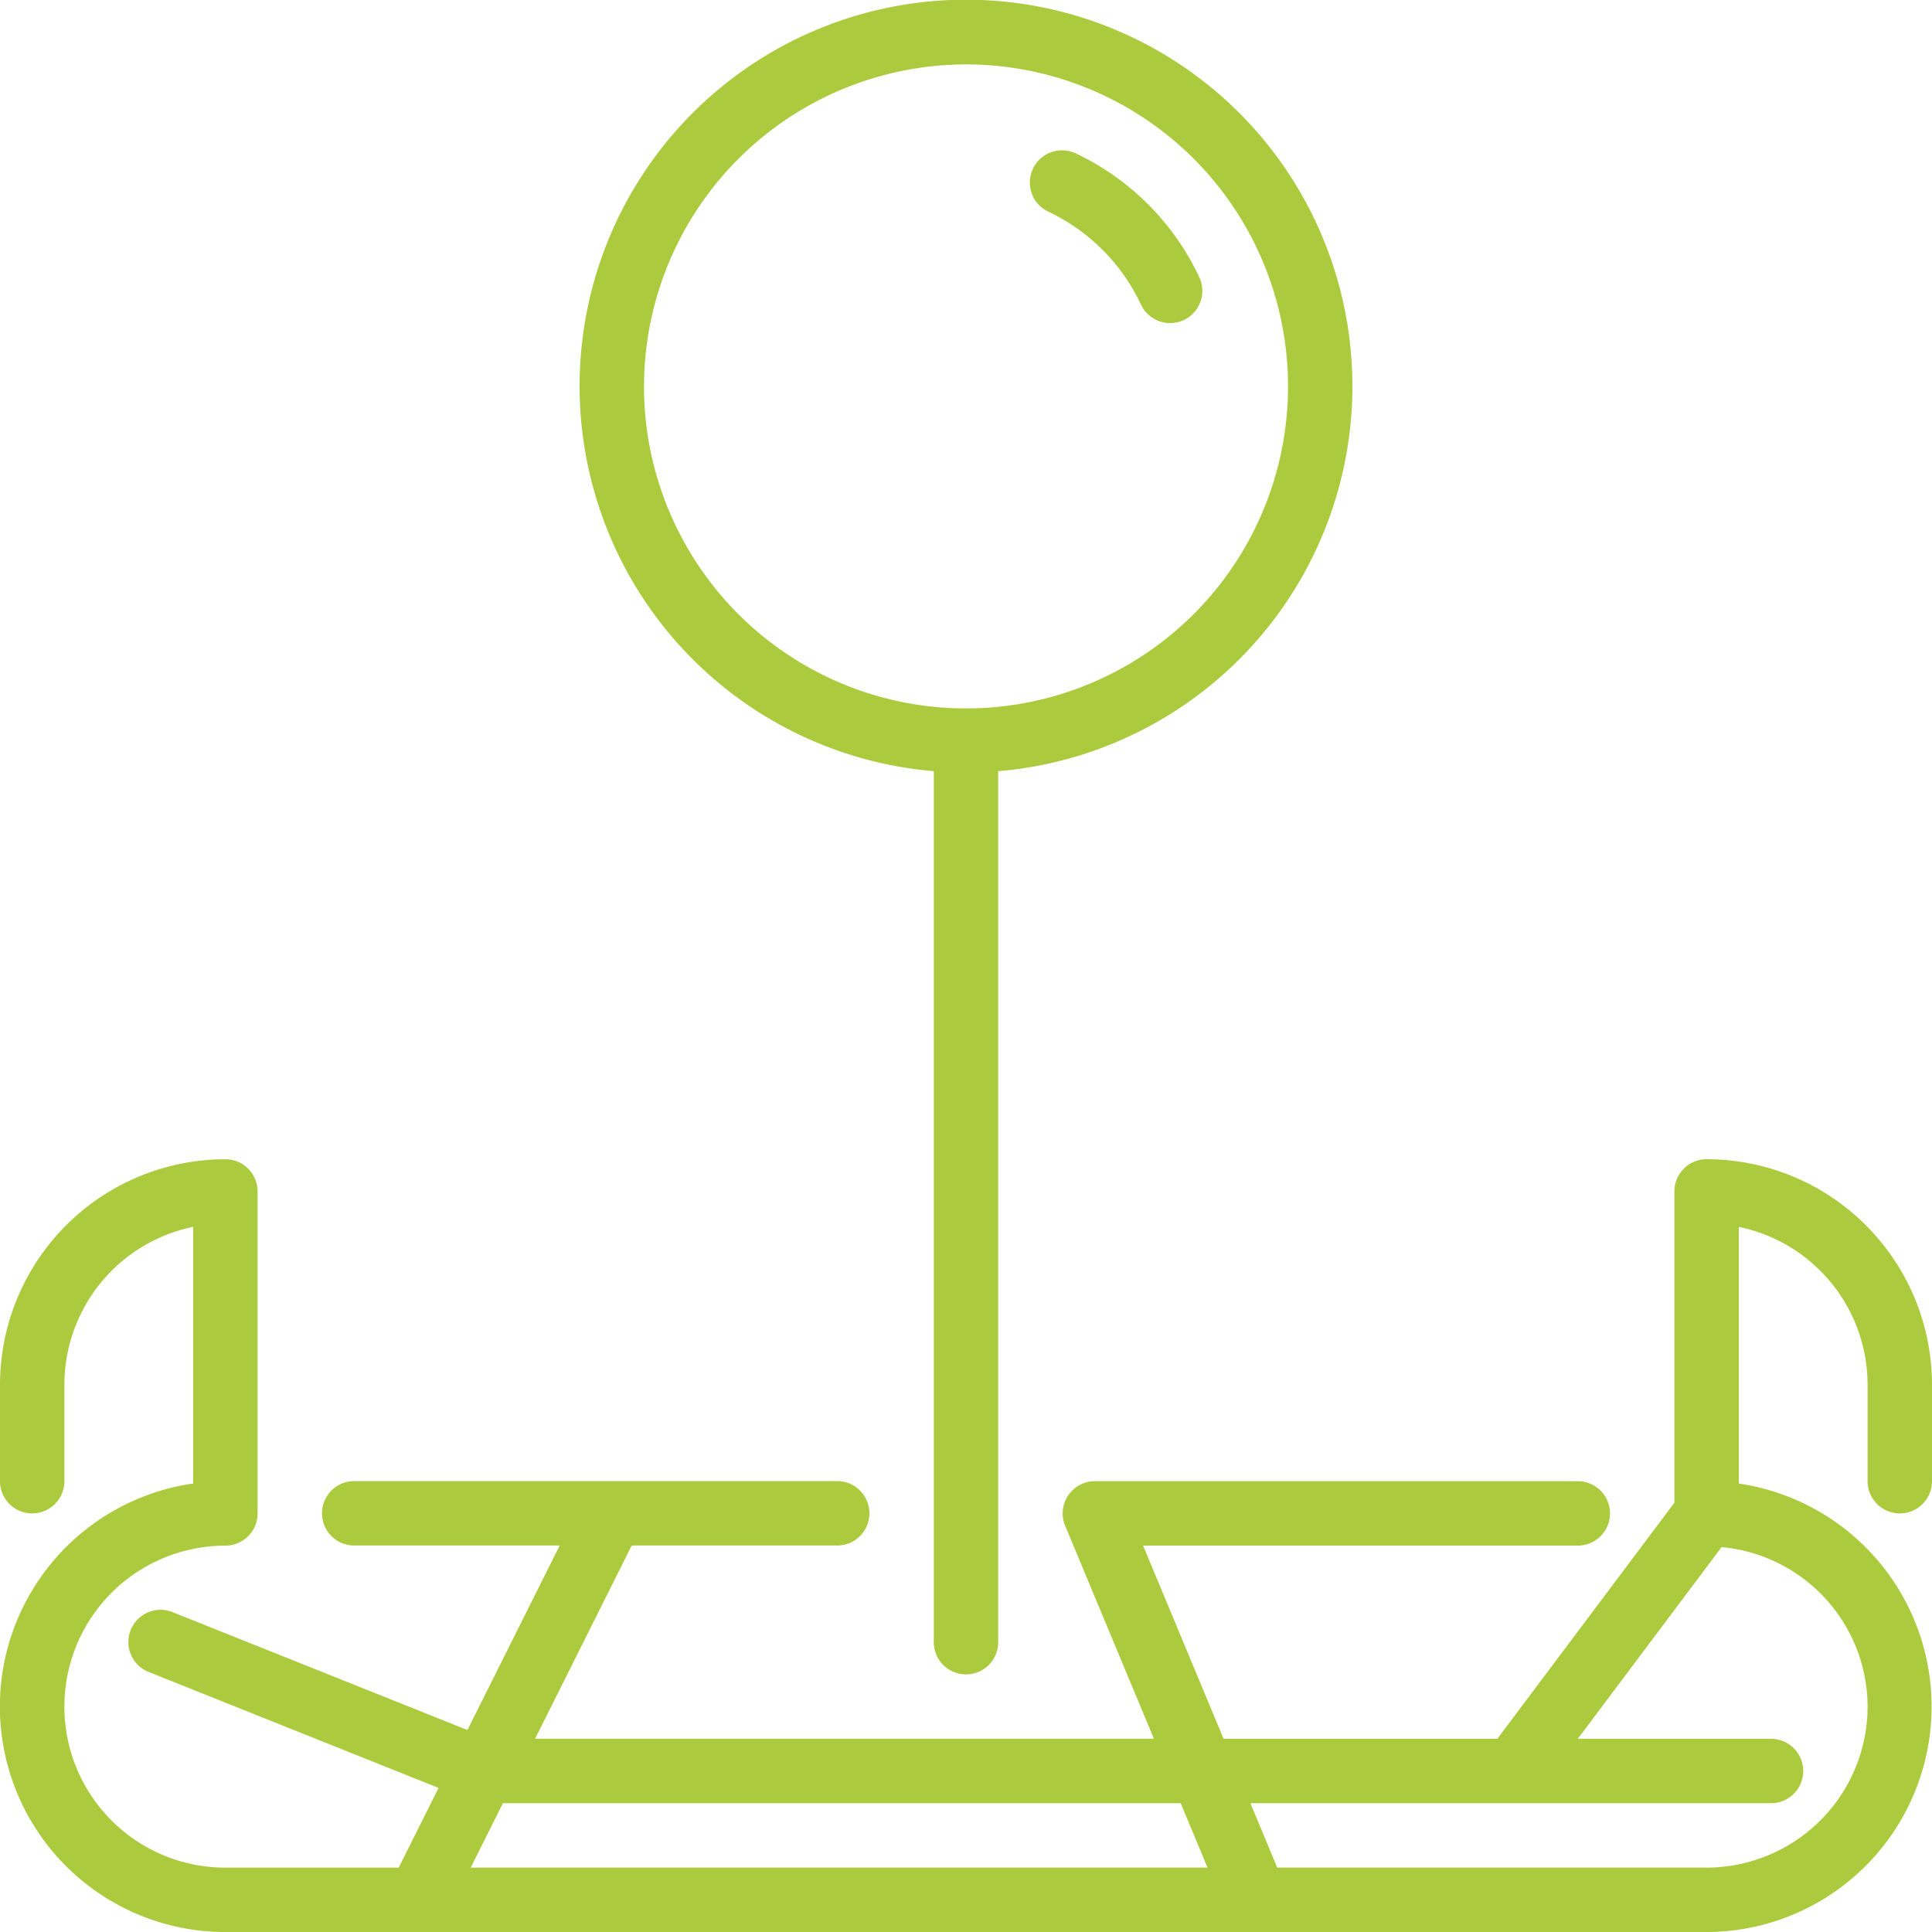 <svg xmlns="http://www.w3.org/2000/svg" width="104.181" height="104.183" viewBox="0 0 104.181 104.183">
  <path id="Контур_2332" data-name="Контур 2332" d="M102.445,81.609a1.736,1.736,0,0,0,1.736-1.736V74.663A12.169,12.169,0,0,0,92.027,62.509a1.736,1.736,0,0,0-1.736,1.736V81.03l-9.55,12.733H65.981L61.641,83.345H85.081a1.736,1.736,0,1,0,0-3.473H59.036a1.736,1.736,0,0,0-1.6,2.4l4.787,11.486H28.855l5.209-10.418H45.145a1.736,1.736,0,1,0,0-3.473H19.1a1.736,1.736,0,1,0,0,3.473H30.181l-4.975,9.949L9.326,86.941a1.737,1.737,0,1,0-1.288,3.226l15.61,6.244-2.148,4.3H12.154a8.682,8.682,0,0,1,0-17.364,1.737,1.737,0,0,0,1.736-1.736l0-17.364a1.736,1.736,0,0,0-1.736-1.736A12.167,12.167,0,0,0,0,74.663v5.209a1.736,1.736,0,1,0,3.473,0V74.663a8.694,8.694,0,0,1,6.944-8.506l0,13.839a12.155,12.155,0,0,0,1.736,24.186H67.713l.005,0,0,0H92.027A12.155,12.155,0,0,0,93.763,80V66.157a8.7,8.7,0,0,1,6.945,8.506v5.209A1.736,1.736,0,0,0,102.445,81.609ZM27.118,97.236H63.667l1.446,3.473H25.382Zm73.59-5.209a8.692,8.692,0,0,1-8.682,8.682H68.874l-1.446-3.473H95.5a1.736,1.736,0,0,0,0-3.473H85.081l7.753-10.337A8.664,8.664,0,0,1,100.709,92.027ZM50.354,41.584v46.97a1.736,1.736,0,0,0,3.473,0V41.584a20.836,20.836,0,1,0-3.473,0ZM52.091,3.473A17.364,17.364,0,1,1,34.727,20.836,17.383,17.383,0,0,1,52.091,3.473ZM55.7,9.1a1.736,1.736,0,0,1,2.311-.828,13.934,13.934,0,0,1,6.659,6.676,1.736,1.736,0,0,1-3.145,1.474,10.459,10.459,0,0,0-5-5.011A1.737,1.737,0,0,1,55.7,9.1Z" fill="#acca3d"/>
</svg>
